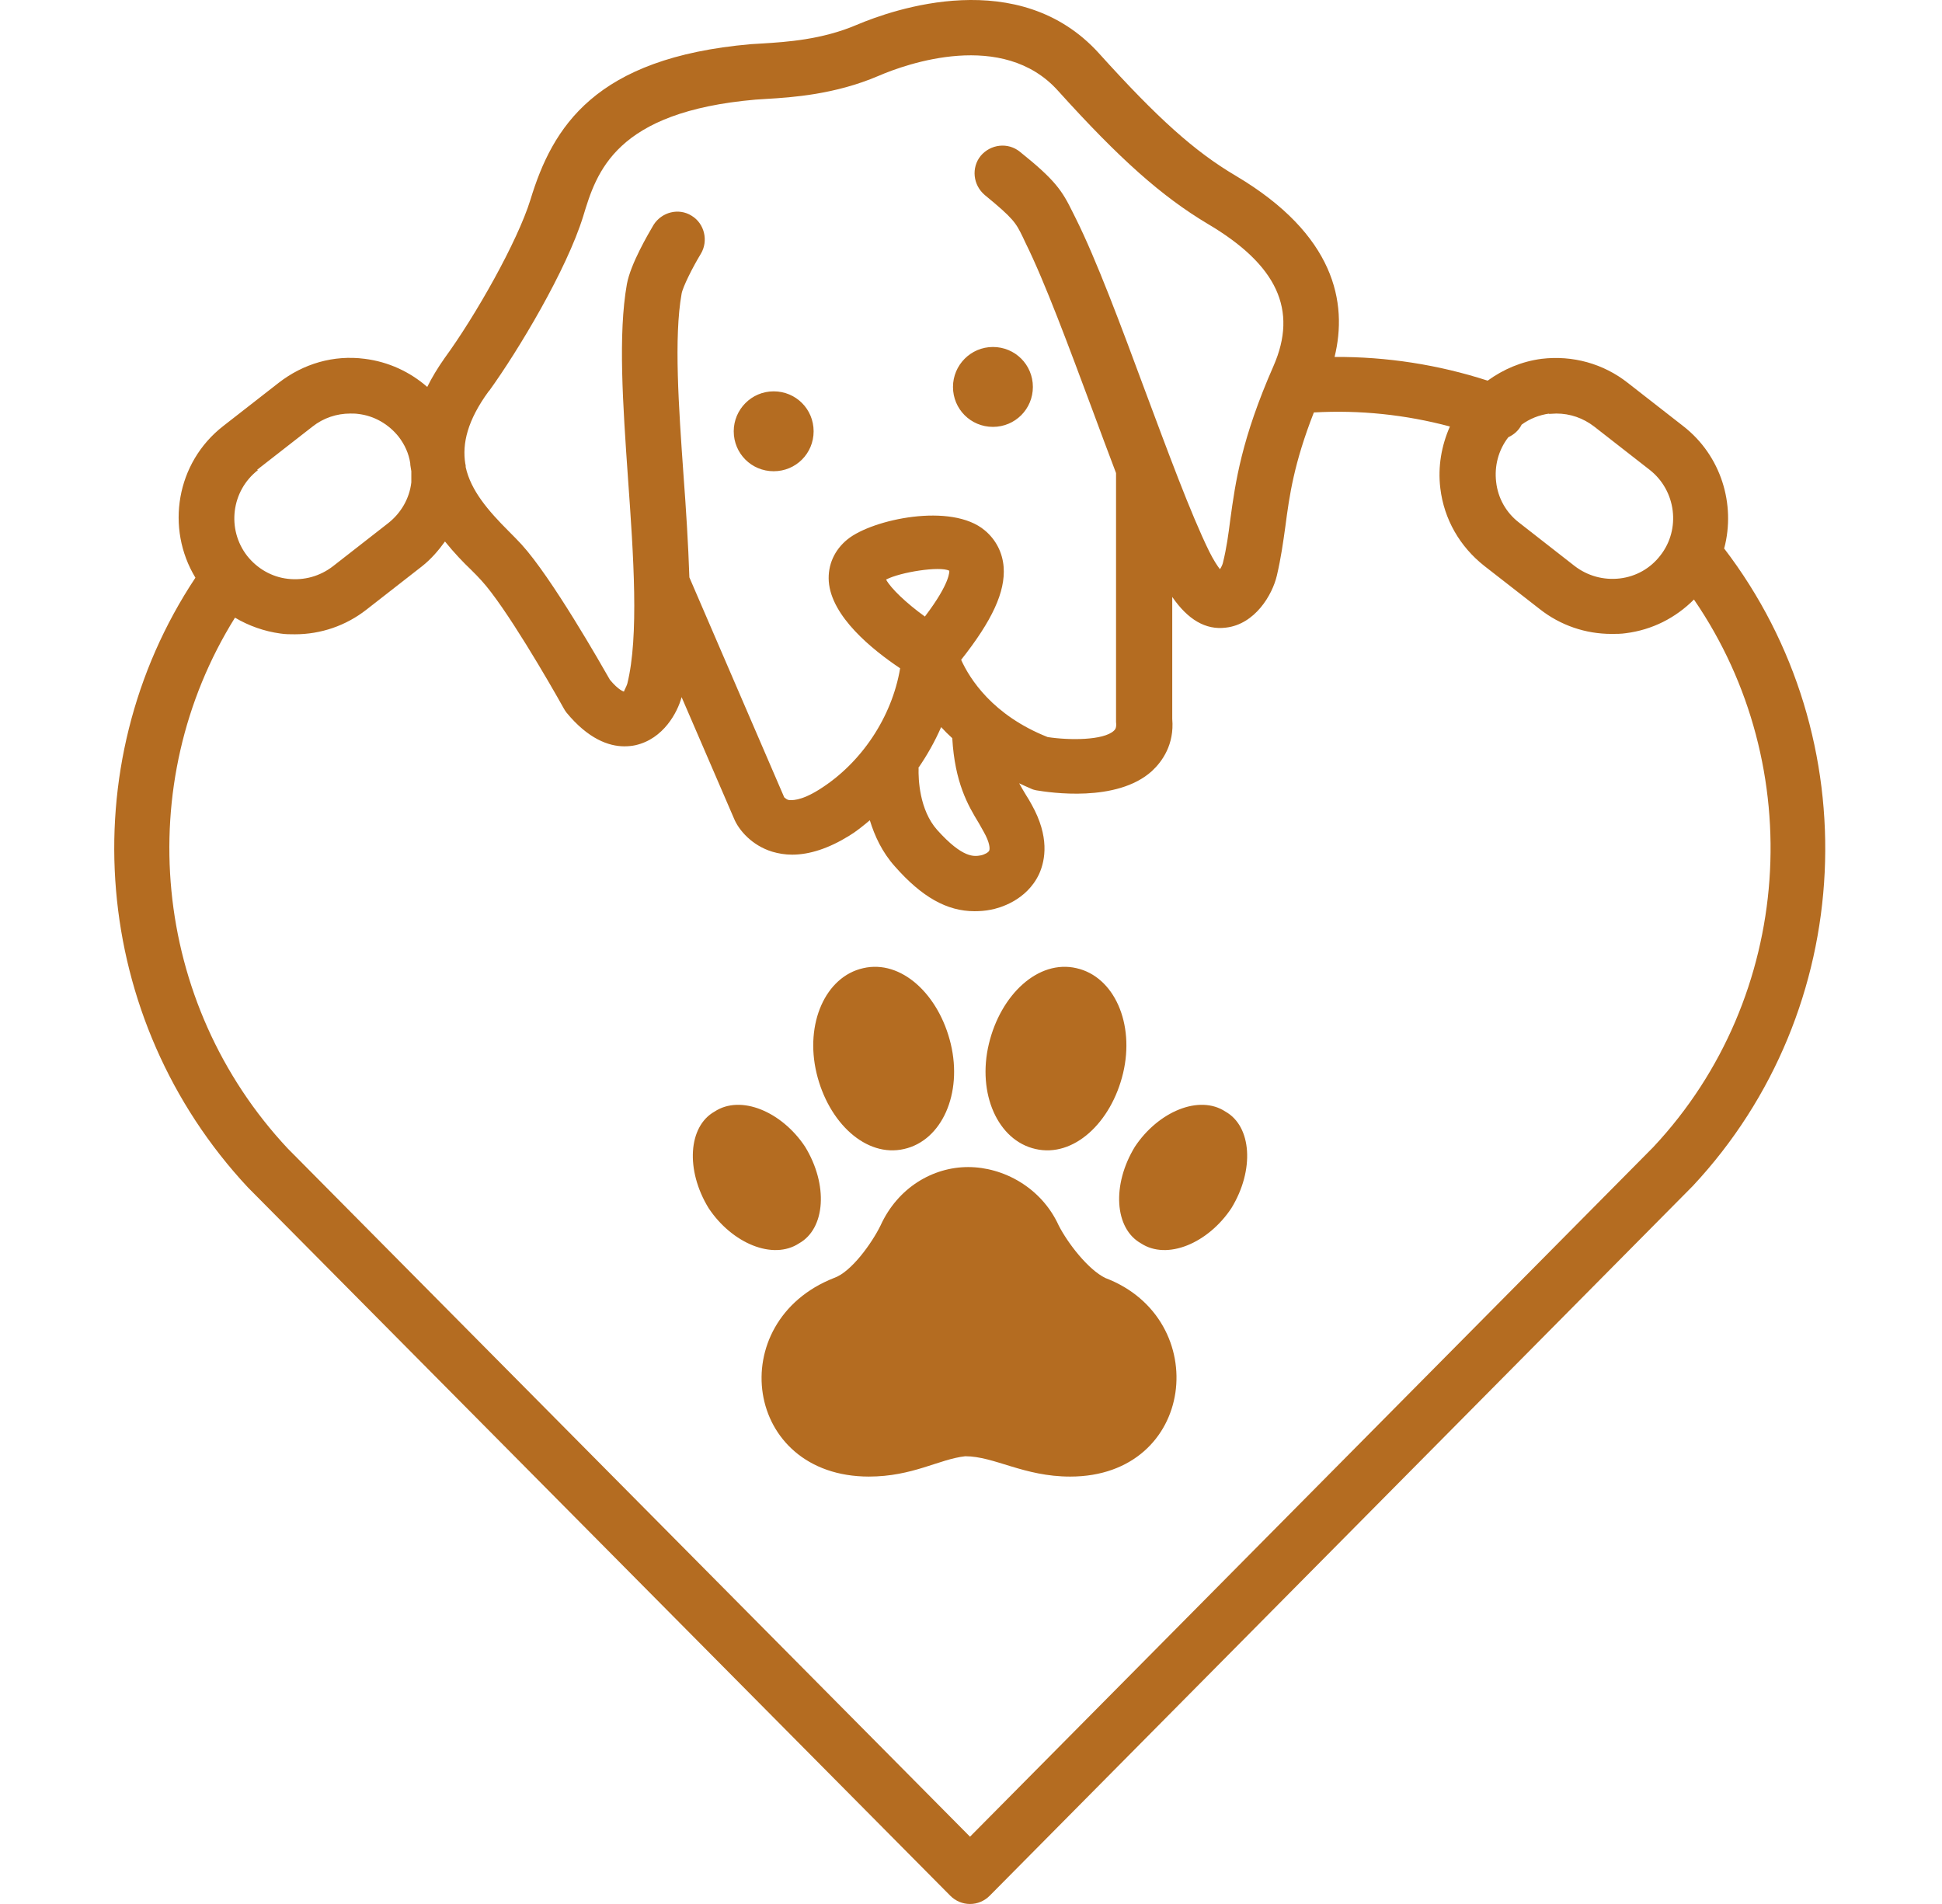 <svg width="51" height="50" viewBox="0 0 51 50" fill="none" xmlns="http://www.w3.org/2000/svg">
<path d="M45.282 14.394C45.583 13.249 45.204 11.967 44.204 11.19L42.748 10.054C42.107 9.549 41.301 9.326 40.485 9.423C39.961 9.491 39.485 9.695 39.068 9.996C37.776 9.578 36.417 9.365 35.048 9.374C35.397 7.947 35.057 6.161 32.455 4.617C31.368 3.976 30.397 3.102 28.863 1.403C26.765 -0.918 23.454 0.247 22.493 0.655C21.58 1.044 20.648 1.102 20.036 1.141L19.716 1.16C15.618 1.519 14.511 3.335 13.929 5.248C13.589 6.345 12.492 8.287 11.676 9.404C11.492 9.666 11.346 9.908 11.22 10.161C10.764 9.763 10.2 9.501 9.579 9.423C8.763 9.316 7.967 9.549 7.317 10.054L5.86 11.19C4.627 12.151 4.345 13.87 5.132 15.171C1.85 20.113 2.394 26.774 6.511 31.183L24.959 49.786C25.095 49.922 25.28 50 25.474 50C25.668 50 25.852 49.922 25.988 49.786L44.456 31.144C48.777 26.522 49.098 19.385 45.272 14.394H45.282ZM40.67 10.87C40.737 10.87 40.806 10.86 40.873 10.86C41.233 10.86 41.573 10.977 41.864 11.2L43.32 12.336C44.019 12.88 44.146 13.899 43.602 14.589C43.34 14.928 42.961 15.142 42.534 15.191C42.107 15.239 41.689 15.123 41.349 14.861L39.893 13.724C39.553 13.462 39.339 13.084 39.291 12.656C39.242 12.239 39.349 11.821 39.611 11.482C39.757 11.414 39.883 11.307 39.961 11.151C40.174 10.996 40.417 10.899 40.689 10.86L40.67 10.87ZM12.851 10.258C13.608 9.209 14.88 7.093 15.317 5.675C15.667 4.52 16.152 2.937 19.842 2.616L20.134 2.597C20.803 2.558 21.93 2.481 23.066 1.995C23.804 1.675 26.338 0.772 27.785 2.383C29.406 4.18 30.513 5.16 31.717 5.879C33.543 6.957 34.086 8.141 33.446 9.607C32.601 11.53 32.445 12.656 32.309 13.647C32.261 14.025 32.212 14.394 32.115 14.783C32.106 14.822 32.077 14.89 32.038 14.948C31.97 14.861 31.873 14.715 31.756 14.482C31.261 13.472 30.659 11.831 30.067 10.248C29.445 8.569 28.795 6.821 28.241 5.714L28.173 5.578C27.892 5.005 27.717 4.733 26.785 3.986C26.474 3.733 26.018 3.782 25.755 4.092C25.503 4.403 25.552 4.859 25.862 5.122C26.62 5.743 26.678 5.85 26.862 6.229L26.93 6.374C27.445 7.413 28.076 9.122 28.688 10.763C28.901 11.336 29.105 11.889 29.309 12.423V18.958C29.329 19.123 29.28 19.162 29.251 19.191C28.979 19.444 28.086 19.444 27.513 19.356C26.066 18.783 25.464 17.822 25.241 17.327C26.056 16.297 26.406 15.54 26.357 14.89C26.328 14.511 26.154 14.171 25.862 13.928C24.988 13.19 22.91 13.637 22.26 14.161C21.91 14.443 21.736 14.841 21.765 15.268C21.833 16.191 22.901 17.055 23.639 17.55C23.425 18.822 22.629 20.036 21.512 20.735C21.017 21.046 20.774 21.016 20.706 21.007C20.629 20.987 20.59 20.919 20.599 20.948L18.104 15.162C18.075 14.288 18.017 13.375 17.949 12.462C17.823 10.685 17.696 8.85 17.9 7.714C17.929 7.539 18.192 7.015 18.405 6.665C18.609 6.326 18.502 5.869 18.162 5.665C17.823 5.452 17.376 5.568 17.162 5.908C17.026 6.141 16.56 6.928 16.463 7.462C16.23 8.772 16.356 10.608 16.492 12.559C16.638 14.598 16.784 16.715 16.473 17.958C16.453 18.026 16.386 18.142 16.386 18.162C16.386 18.162 16.25 18.133 16.017 17.851C15.784 17.443 14.492 15.171 13.696 14.297C13.599 14.191 13.492 14.084 13.366 13.957C12.812 13.404 12.366 12.88 12.23 12.268C12.23 12.239 12.23 12.21 12.22 12.181C12.133 11.646 12.278 11.035 12.832 10.277L12.851 10.258ZM24.289 16.191C23.804 15.841 23.396 15.453 23.27 15.22C23.639 15.025 24.678 14.861 24.93 14.987C24.93 14.996 24.969 15.297 24.289 16.191ZM24.114 20.172C24.348 19.832 24.551 19.473 24.716 19.094C24.804 19.191 24.901 19.288 25.008 19.385C25.076 20.55 25.416 21.143 25.707 21.618L25.833 21.842C25.998 22.133 25.998 22.288 25.979 22.337C25.959 22.386 25.852 22.444 25.755 22.463C25.59 22.492 25.289 22.551 24.61 21.793C24.144 21.269 24.114 20.453 24.124 20.172H24.114ZM6.753 12.336L8.21 11.2C8.492 10.977 8.841 10.86 9.2 10.86C9.268 10.86 9.336 10.86 9.404 10.87C9.831 10.918 10.21 11.142 10.472 11.472C10.628 11.676 10.735 11.909 10.773 12.161C10.773 12.229 10.793 12.297 10.802 12.375C10.802 12.472 10.802 12.569 10.802 12.666C10.754 13.093 10.53 13.472 10.2 13.734L8.744 14.87C8.404 15.132 7.987 15.249 7.559 15.2C7.132 15.152 6.753 14.928 6.491 14.598C5.948 13.899 6.074 12.889 6.773 12.346L6.753 12.336ZM43.408 30.134L25.474 48.233L7.559 30.163C3.976 26.337 3.452 20.579 6.171 16.22C6.53 16.433 6.938 16.579 7.365 16.637C7.491 16.657 7.618 16.657 7.744 16.657C8.424 16.657 9.084 16.433 9.628 16.006L11.084 14.87C11.317 14.686 11.511 14.462 11.686 14.22C11.929 14.521 12.171 14.773 12.366 14.958C12.473 15.064 12.57 15.162 12.647 15.249C13.269 15.928 14.414 17.9 14.803 18.599C14.822 18.637 14.851 18.676 14.871 18.706C15.444 19.405 15.987 19.599 16.395 19.599C16.502 19.599 16.599 19.589 16.686 19.57C17.424 19.405 17.793 18.706 17.9 18.307L19.279 21.502C19.405 21.803 19.745 22.201 20.279 22.366C20.444 22.415 20.619 22.444 20.803 22.444C21.26 22.444 21.765 22.279 22.299 21.949C22.493 21.832 22.668 21.686 22.843 21.541C22.969 21.949 23.163 22.376 23.503 22.755C24.212 23.56 24.872 23.929 25.59 23.929C25.726 23.929 25.872 23.92 26.018 23.89C26.231 23.852 26.959 23.657 27.29 22.949C27.455 22.58 27.561 21.968 27.095 21.133C27.047 21.046 26.998 20.958 26.94 20.871C26.882 20.774 26.823 20.677 26.765 20.57C26.872 20.618 26.969 20.667 27.086 20.715C27.125 20.735 27.173 20.745 27.212 20.754C27.561 20.812 29.329 21.084 30.251 20.249C30.523 19.997 30.843 19.55 30.785 18.88V15.676C31.193 16.268 31.659 16.55 32.193 16.482C32.96 16.395 33.416 15.618 33.533 15.113C33.64 14.657 33.698 14.239 33.756 13.822C33.863 13.006 33.98 12.171 34.504 10.831C35.708 10.763 36.912 10.889 38.077 11.2C37.854 11.705 37.757 12.258 37.825 12.821C37.922 13.637 38.339 14.356 38.98 14.861L40.437 15.996C40.98 16.424 41.641 16.647 42.32 16.647C42.447 16.647 42.573 16.647 42.699 16.628C43.388 16.54 44 16.23 44.486 15.744C47.505 20.143 47.107 26.182 43.427 30.114L43.408 30.134ZM19.269 11.326C19.269 10.753 19.735 10.277 20.318 10.277C20.901 10.277 21.367 10.743 21.367 11.326C21.367 11.909 20.901 12.375 20.318 12.375C19.735 12.375 19.269 11.909 19.269 11.326ZM25.027 10.161C25.027 9.588 25.493 9.112 26.076 9.112C26.658 9.112 27.125 9.578 27.125 10.161C27.125 10.743 26.658 11.21 26.076 11.21C25.493 11.21 25.027 10.743 25.027 10.161ZM22.823 38.776C19.522 38.776 18.988 34.707 21.901 33.561C22.357 33.406 22.901 32.639 23.124 32.183C23.58 31.183 24.503 30.648 25.425 30.648C26.348 30.648 27.348 31.183 27.804 32.183C28.037 32.639 28.571 33.338 29.028 33.561C31.863 34.639 31.407 38.776 28.105 38.776C26.882 38.776 26.115 38.242 25.348 38.242C24.658 38.319 23.969 38.776 22.813 38.776H22.823ZM22.668 25.425C23.668 25.192 24.658 26.114 24.969 27.415C25.28 28.716 24.736 29.949 23.745 30.173C22.745 30.406 21.755 29.483 21.444 28.182C21.134 26.881 21.677 25.648 22.668 25.425ZM28.27 25.425C27.27 25.192 26.28 26.114 25.969 27.415C25.658 28.716 26.202 29.949 27.192 30.173C28.193 30.406 29.183 29.483 29.494 28.182C29.804 26.881 29.261 25.648 28.27 25.425ZM18.764 29.192C19.454 28.736 20.532 29.192 21.143 30.114C21.755 31.115 21.677 32.26 20.988 32.649C20.299 33.105 19.221 32.649 18.609 31.726C17.997 30.726 18.075 29.58 18.764 29.192ZM32.183 29.192C31.494 28.736 30.416 29.192 29.804 30.114C29.193 31.115 29.27 32.26 29.96 32.649C30.649 33.105 31.727 32.649 32.339 31.726C32.95 30.726 32.873 29.58 32.183 29.192Z" fill="#B46C21"/>
</svg>
